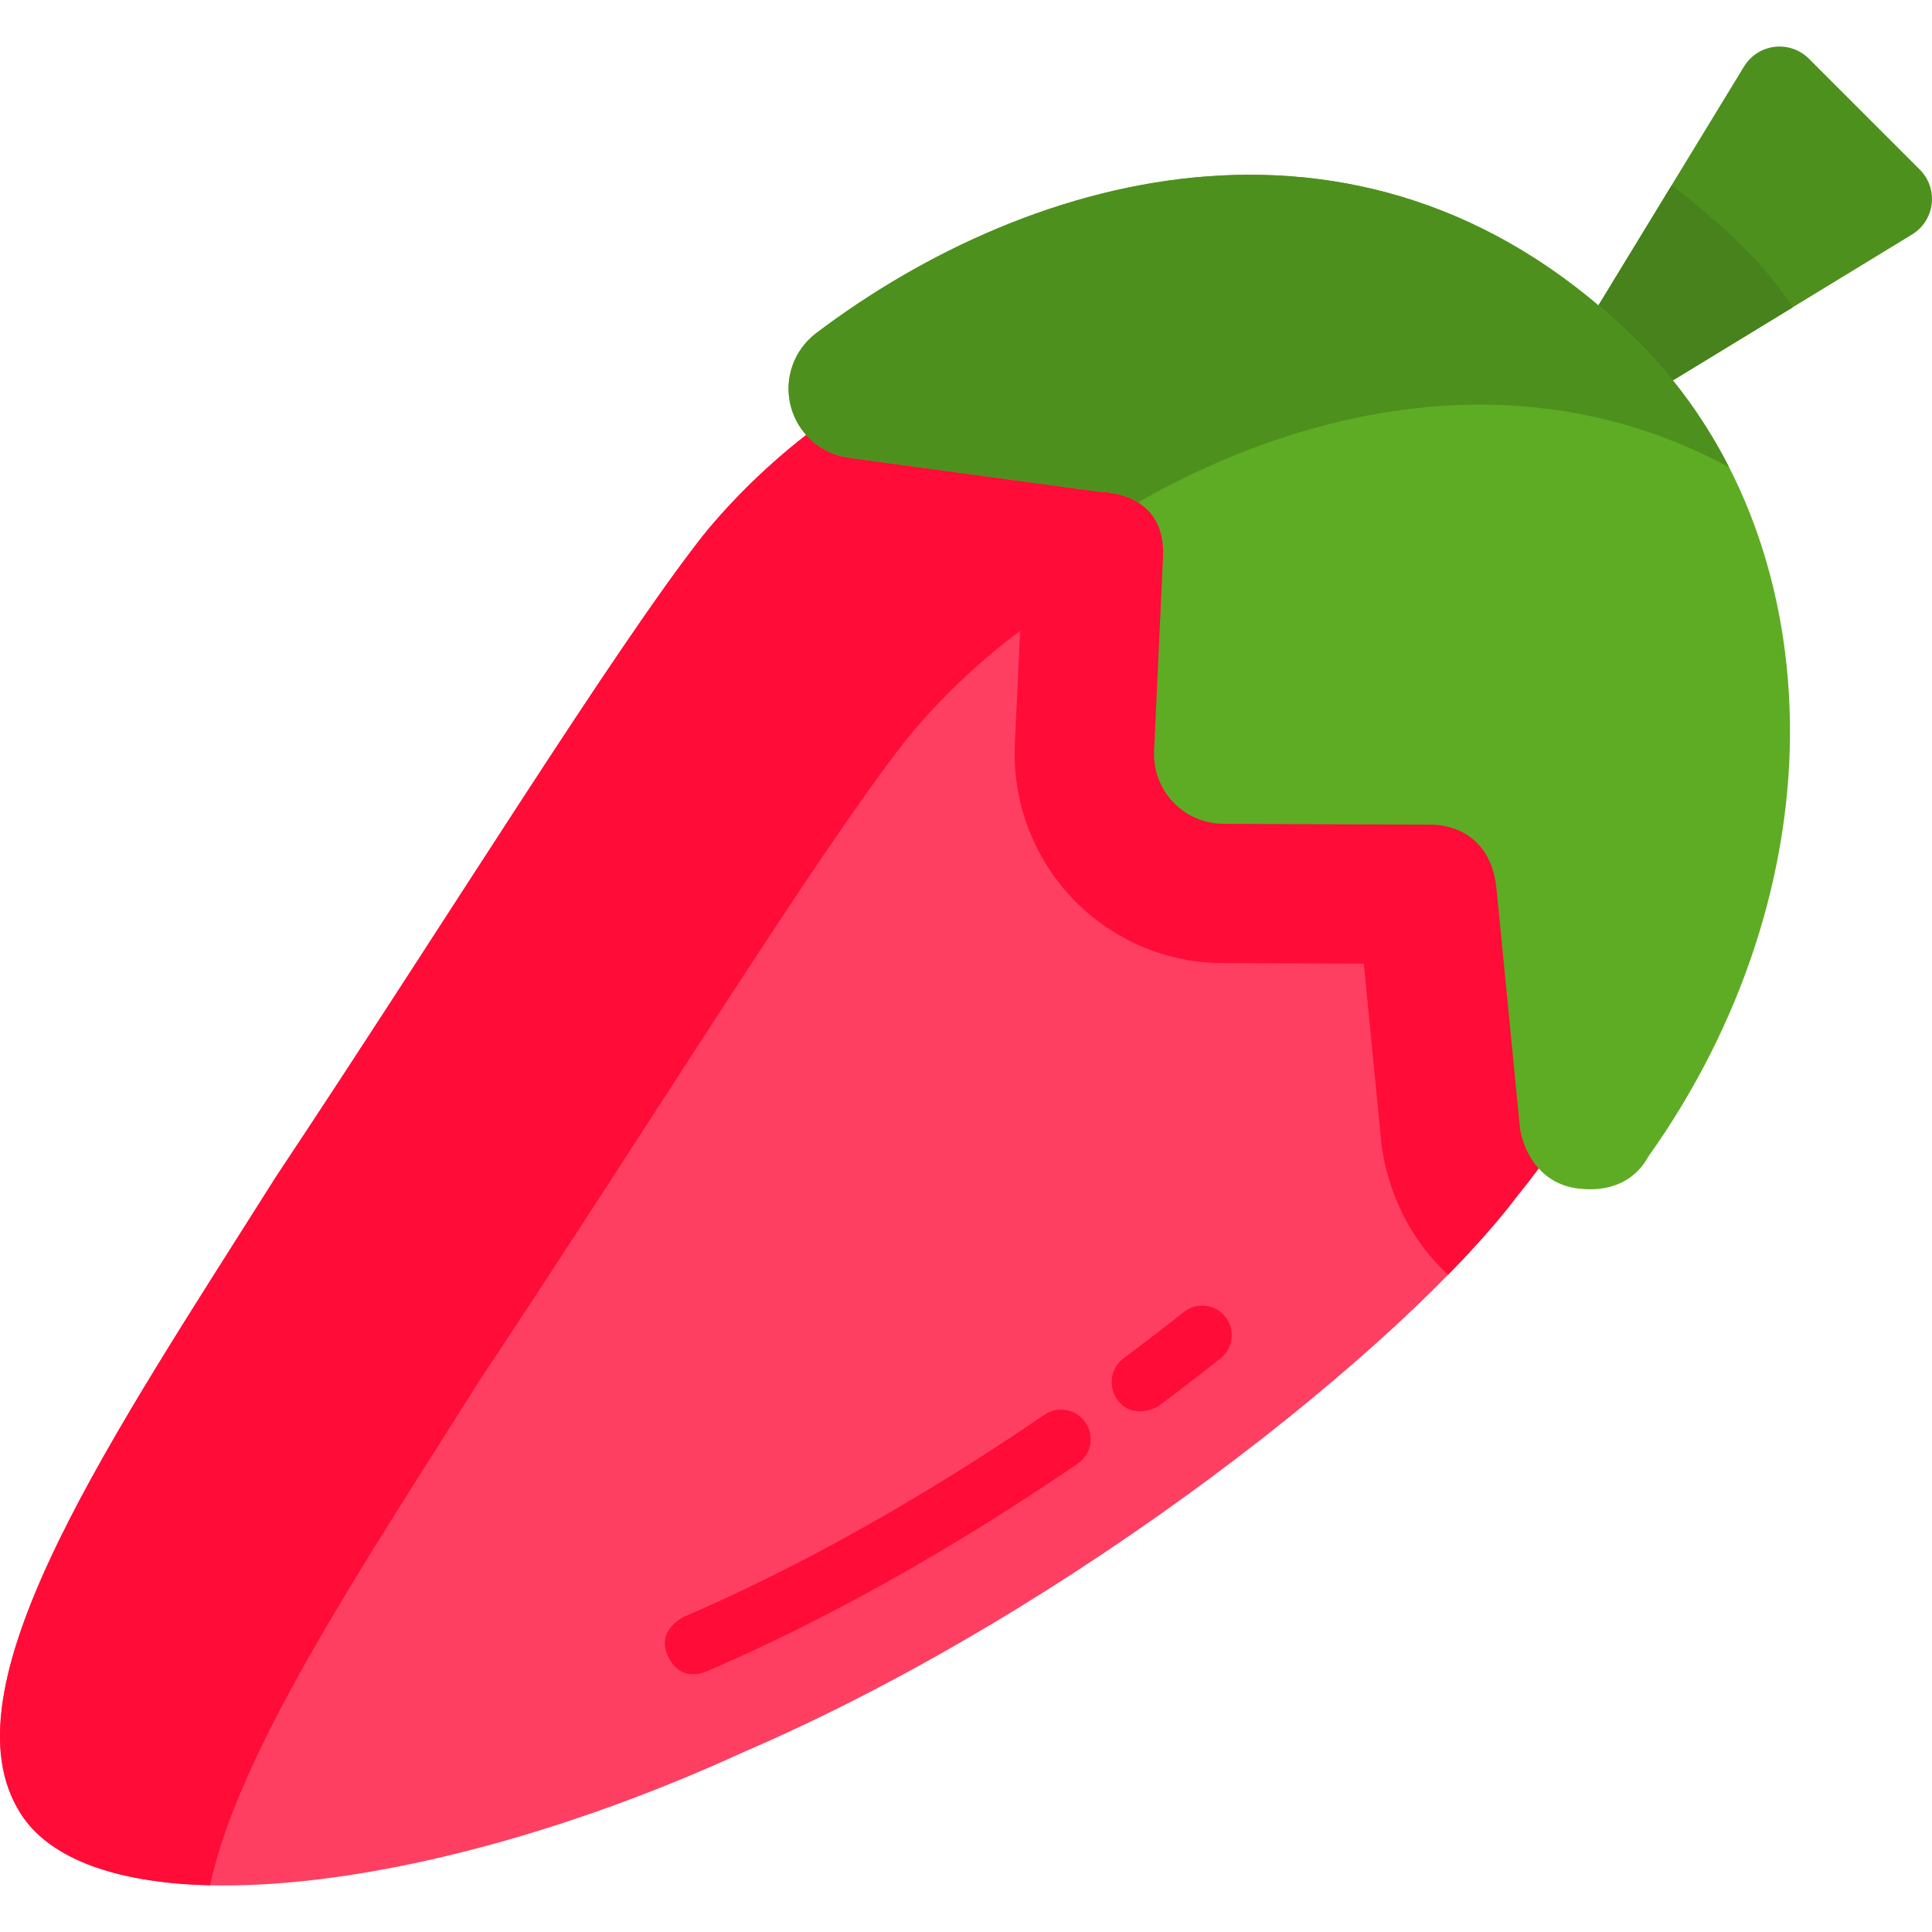 <?xml version="1.0" encoding="iso-8859-1"?>
<!-- Uploaded to: SVG Repo, www.svgrepo.com, Generator: SVG Repo Mixer Tools -->
<svg height="800px" width="800px" version="1.1" id="Layer_1" xmlns="http://www.w3.org/2000/svg" xmlns:xlink="http://www.w3.org/1999/xlink" 
	 viewBox="0 0 511.999 511.999" xml:space="preserve">
<path style="fill:#4E901E;" d="M511.921,54.044c0.401-3.356-0.761-6.71-3.15-9.1l-29.381-29.381c-2.39-2.39-5.744-3.551-9.1-3.15
	c-3.356,0.401-6.341,2.32-8.101,5.206l-45.91,75.291c-2.648,4.343-1.98,9.933,1.616,13.529s9.187,4.264,13.529,1.616l75.291-45.91
	C509.602,60.387,511.521,57.4,511.921,54.044z"/>
<path style="fill:#47821C;" d="M443.034,49.086L416.3,92.929c-2.648,4.343-1.98,9.933,1.616,13.529s9.187,4.264,13.529,1.616
	l43.637-26.608C465.502,66.176,448.964,53.845,443.034,49.086z"/>
<path style="fill:#FF3F62;" d="M402,317.079c-29.97,39.572-117.4,109.608-205.099,147.301
	C109.731,504.34,22.29,511.956,4.52,478.995c-19.006-33.666,25.387-98.598,68.654-167.189
	c45.162-67.885,89.2-139.43,113.232-170.008c47.864-58.261,132.645-81.91,199.869-44.56C453.26,134.251,466.637,237.638,402,317.079
	z"/>
<g>
	<path style="fill:#FF0C38;" d="M240.37,195.754c45.893-55.862,125.716-79.866,191.47-48.827
		c-9.768-21.012-25.176-38.429-45.561-49.692c-67.225-37.35-152.005-13.702-199.869,44.56
		c-24.033,30.577-68.071,102.122-113.232,170.008C29.91,380.394-14.483,445.326,4.523,478.992
		c7.189,13.333,25.78,20.024,51.14,20.622c7.588-35.454,39.816-83.665,71.473-133.851
		C172.299,297.877,216.336,226.332,240.37,195.754z"/>
	<path style="fill:#FF0C38;" d="M401.987,317.066c64.636-79.442,51.26-182.829-15.725-219.84
		c-66.894-37.166-151.157-13.919-199.146,43.716c0.381,0.405,0.747,0.825,1.141,1.219c8.516,8.516,19.779,14.099,31.722,15.723
		l50.468,6.845l-1.503,32.563c-0.693,14.997,4.843,29.838,15.289,40.826c0.274,0.285,0.552,0.569,0.831,0.848
		c10.43,10.43,24.274,16.206,38.98,16.267l37.375,0.154l4.58,46.714c0.589,6.01,3.35,21.379,16.228,34.258
		c0.002,0.002,0.002,0.002,0.004,0.004c0.497,0.497,1.03,0.943,1.543,1.418C391.119,330.285,397.268,323.297,401.987,317.066z"/>
	<path style="fill:#FF0C38;" d="M296.114,370.945c-2.501-3.532-1.857-8.382,1.617-10.964c5.389-4.004,10.767-8.137,15.983-12.283
		c3.39-2.693,8.317-2.13,11.011,1.258c2.694,3.389,2.131,8.317-1.258,11.011c-5.35,4.253-10.864,8.49-16.389,12.595
		C305.674,373.605,299.624,375.902,296.114,370.945z"/>
	<path style="fill:#FF0C38;" d="M176.977,438.816c-3.262-7.012,4.459-10.439,4.459-10.439c30.275-13.012,63.242-31.495,95.332-53.45
		c3.571-2.446,8.449-1.529,10.893,2.043c2.444,3.573,1.529,8.449-2.043,10.893c-32.914,22.518-66.802,41.508-98,54.917l-0.35,0.15
		C186.261,443.363,180.221,445.789,176.977,438.816z"/>
</g>
<path style="fill:#5EAC24;" d="M436.857,306.463c24.81-34.883,38.118-75.782,37.492-115.308
	c-0.627-39.534-14.804-75.138-39.923-100.257c-70.943-70.943-160.697-46.024-218.12-2.615c-5.965,4.51-8.622,12.172-6.727,19.407
	c1.895,7.235,7.967,12.609,15.378,13.616l66.411,9.008c0.062,0.008,17.395-0.373,16.869,16.872l-2.392,51.823
	c-0.232,5.026,1.597,9.928,5.064,13.575c3.485,3.636,8.272,5.719,13.303,5.739l55.675,0.229c2.073,0.04,15.127,0.926,16.703,16.986
	l6.172,62.973c0.427,4.354,3.983,15.272,15.829,16.508C431.911,316.407,436.122,307.646,436.857,306.463z"/>
<path style="fill:#4E901E;" d="M458.209,123.811c-6.249-12.247-14.217-23.344-23.784-32.911
	c-70.943-70.943-160.697-46.024-218.12-2.615c-5.965,4.51-8.622,12.172-6.727,19.407c1.895,7.235,7.967,12.609,15.378,13.616
	l66.411,9.008c0.034,0.005,5.508-0.112,10.213,2.831C347.112,107.14,405.157,95.197,458.209,123.811z"/>
</svg>